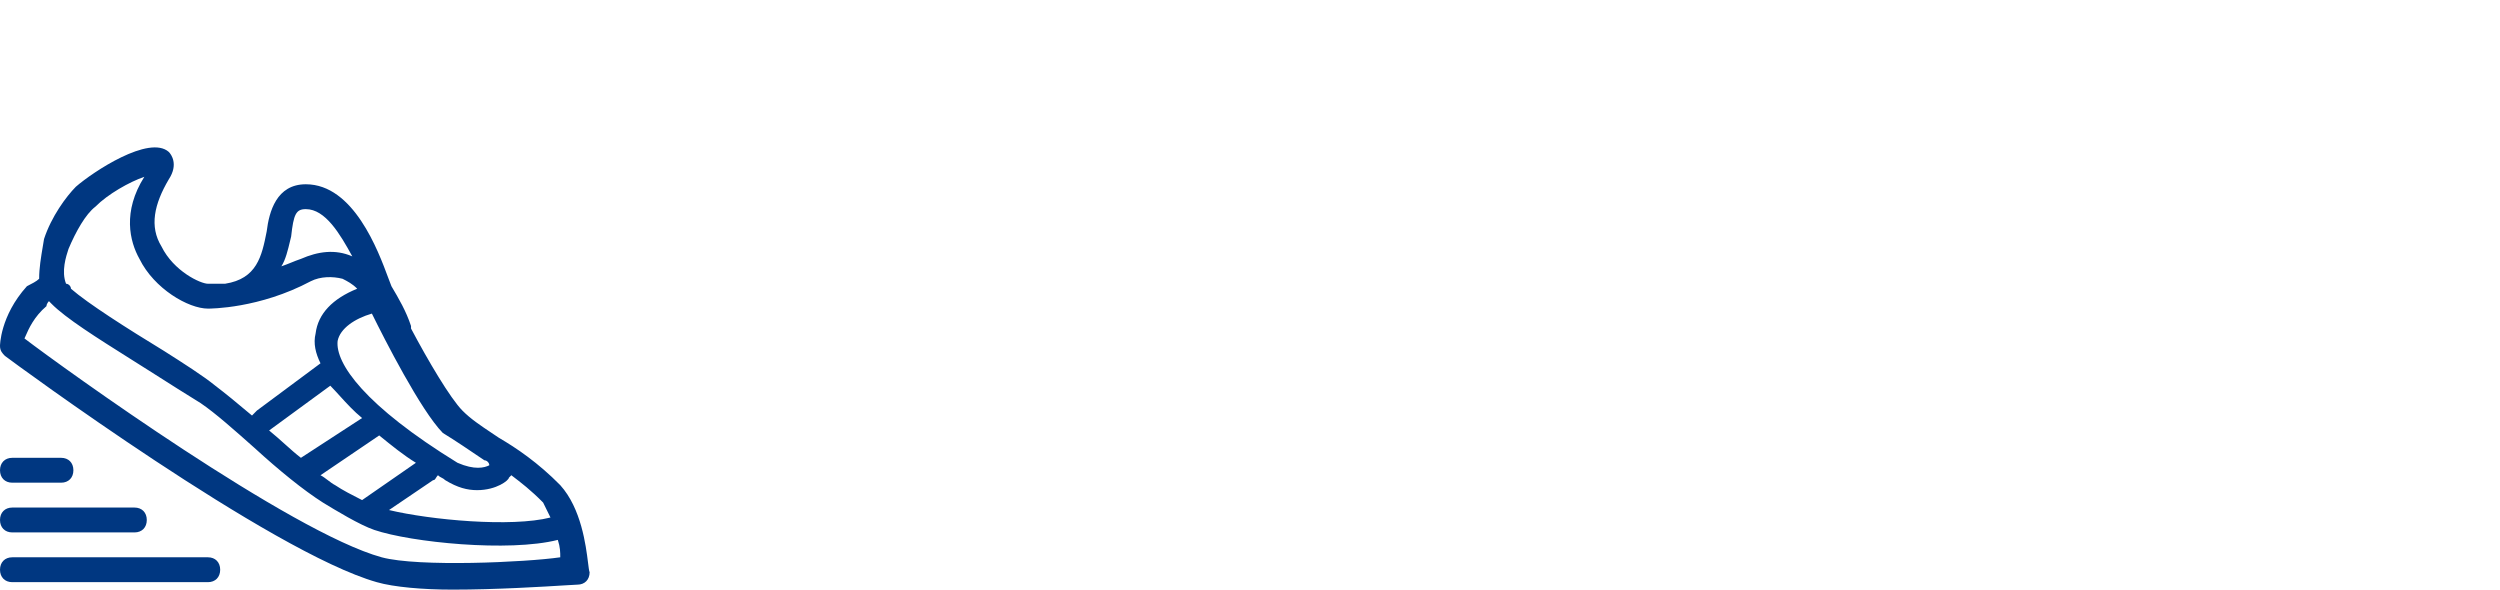 <svg width="424" height="100" viewBox="0 0 424 100" fill="none" xmlns="http://www.w3.org/2000/svg">
<path fill-rule="evenodd" clip-rule="evenodd" d="M84.647 74.272C87.552 75.959 91.286 78.49 95.021 82.286C98.585 86.238 99.366 92.504 99.735 95.463C99.838 96.293 99.909 96.863 100 97.048C100 98.313 99.17 99.156 97.925 99.156C97.736 99.156 97.031 99.2 95.941 99.268C92.246 99.497 84.134 100 76.763 100C71.784 100 66.805 99.578 63.9 98.735C46.058 93.674 2.49 61.619 0.83 60.354C0.415 59.932 0 59.51 0 58.667C0 58.667 0 53.605 4.564 48.544C5.394 48.123 6.224 47.701 6.639 47.279C6.639 45.478 6.942 43.677 7.289 41.613C7.348 41.26 7.408 40.9 7.469 40.531C8.714 36.735 11.203 33.361 12.863 31.674C15.768 29.143 25.311 22.816 28.631 25.769C29.046 26.191 30.291 27.878 28.631 30.408C26.141 34.626 25.311 38.422 27.386 41.796C29.461 46.014 34.025 48.123 35.27 48.123H38.174C43.569 47.279 44.398 43.483 45.228 39.265C45.643 35.891 46.888 31.252 51.867 31.252C59.959 31.252 64.139 42.52 65.851 47.136C66.07 47.727 66.249 48.209 66.39 48.544C67.635 50.653 68.88 52.762 69.71 55.293V55.714C72.614 61.197 76.349 67.524 78.423 69.633C79.798 71.03 81.458 72.138 83.402 73.437C83.805 73.705 84.22 73.983 84.647 74.272ZM65.975 86.503C73.029 88.191 86.722 89.456 93.361 87.769L92.116 85.238C90.041 83.129 88.382 81.864 86.722 80.599L86.307 81.02C86.307 81.442 84.232 83.129 80.913 83.129C79.253 83.129 77.593 82.707 75.519 81.442C75.311 81.231 75.104 81.126 74.896 81.02C74.689 80.915 74.481 80.809 74.274 80.599C74.115 80.76 74.017 80.921 73.934 81.058C73.798 81.281 73.7 81.442 73.444 81.442L65.975 86.503ZM51.037 77.646L61.411 70.898C60.01 69.758 58.797 68.427 57.647 67.162C57.094 66.555 56.555 65.963 56.017 65.415L45.643 73.007C46.616 73.798 47.497 74.589 48.331 75.336C49.274 76.183 50.156 76.974 51.037 77.646ZM70.539 78.49C68.465 77.225 66.39 75.537 64.315 73.85L54.357 80.599C54.772 80.809 55.187 81.126 55.602 81.442C56.017 81.758 56.431 82.075 56.846 82.286C58.091 83.129 59.751 83.973 61.411 84.816L70.539 78.49ZM82.987 78.912C82.987 78.49 82.573 78.068 82.158 78.068C79.668 76.381 77.178 74.694 75.104 73.429C71.369 69.633 65.145 57.401 63.071 53.184C60.166 54.027 57.676 55.714 57.261 57.823C56.846 61.619 61.826 68.789 77.593 78.49C80.498 79.755 82.158 79.333 82.987 78.912ZM51.867 35.469C50.208 35.469 49.792 36.313 49.378 40.109C49.319 40.345 49.261 40.59 49.202 40.839C48.838 42.37 48.431 44.082 47.718 45.17C48.34 44.959 48.859 44.748 49.378 44.538C49.896 44.327 50.415 44.116 51.037 43.905C53.942 42.639 56.846 42.218 59.751 43.483C57.676 39.687 55.187 35.469 51.867 35.469ZM16.183 35.048C14.523 36.313 12.863 39.265 11.618 42.218C11.203 43.483 10.373 46.014 11.203 48.123C11.618 48.123 12.033 48.544 12.033 48.966C14.938 51.497 21.577 55.714 27.801 59.51C31.12 61.619 34.44 63.728 36.514 65.415C38.174 66.68 40.249 68.367 42.739 70.476L43.569 69.633L54.357 61.619C53.527 59.932 53.112 58.245 53.527 56.558C53.942 53.184 56.431 50.653 60.581 48.966C59.751 48.123 58.921 47.701 58.091 47.279C56.431 46.857 54.357 46.857 52.697 47.701C43.983 52.34 35.685 52.34 35.27 52.34C31.95 52.34 26.141 48.966 23.651 43.905C21.992 40.952 20.747 35.891 24.481 29.986C21.992 30.83 18.257 32.939 16.183 35.048ZM4.149 57.401C10.788 62.463 49.378 90.299 64.73 94.517C70.954 96.204 89.212 95.361 95.021 94.517C95.021 93.674 95.021 92.83 94.606 91.565C86.307 93.674 69.71 91.986 63.486 89.878C60.996 89.034 56.846 86.503 54.772 85.238C51.452 83.129 47.303 79.755 43.154 75.959C39.834 73.007 36.514 70.054 34.025 68.367C31.95 67.102 28.631 64.993 25.311 62.884C24.232 62.199 23.142 61.513 22.06 60.833C16.488 57.329 11.146 53.969 8.714 51.497L8.299 51.075C8.299 51.075 7.884 51.497 7.884 51.918C5.763 53.715 4.846 55.818 4.365 56.923C4.281 57.115 4.211 57.277 4.149 57.401Z" fill="#003781"/>
<path d="M10.373 81.864H2.075C0.83 81.864 0 81.02 0 79.755C0 78.49 0.83 77.646 2.075 77.646H10.373C11.618 77.646 12.448 78.49 12.448 79.755C12.448 81.02 11.618 81.864 10.373 81.864Z" fill="#003781"/>
<path d="M22.822 90.299C24.066 90.299 24.896 89.456 24.896 88.191C24.896 86.925 24.066 86.082 22.822 86.082H2.075C0.83 86.082 0 86.925 0 88.191C0 89.456 0.83 90.299 2.075 90.299H22.822Z" fill="#003781"/>
<path d="M2.075 94.517H35.27C36.514 94.517 37.344 95.361 37.344 96.626C37.344 97.891 36.514 98.735 35.27 98.735H2.075C0.83 98.735 0 97.891 0 96.626C0 95.361 0.83 94.517 2.075 94.517Z" fill="#003781"/>
</svg>
